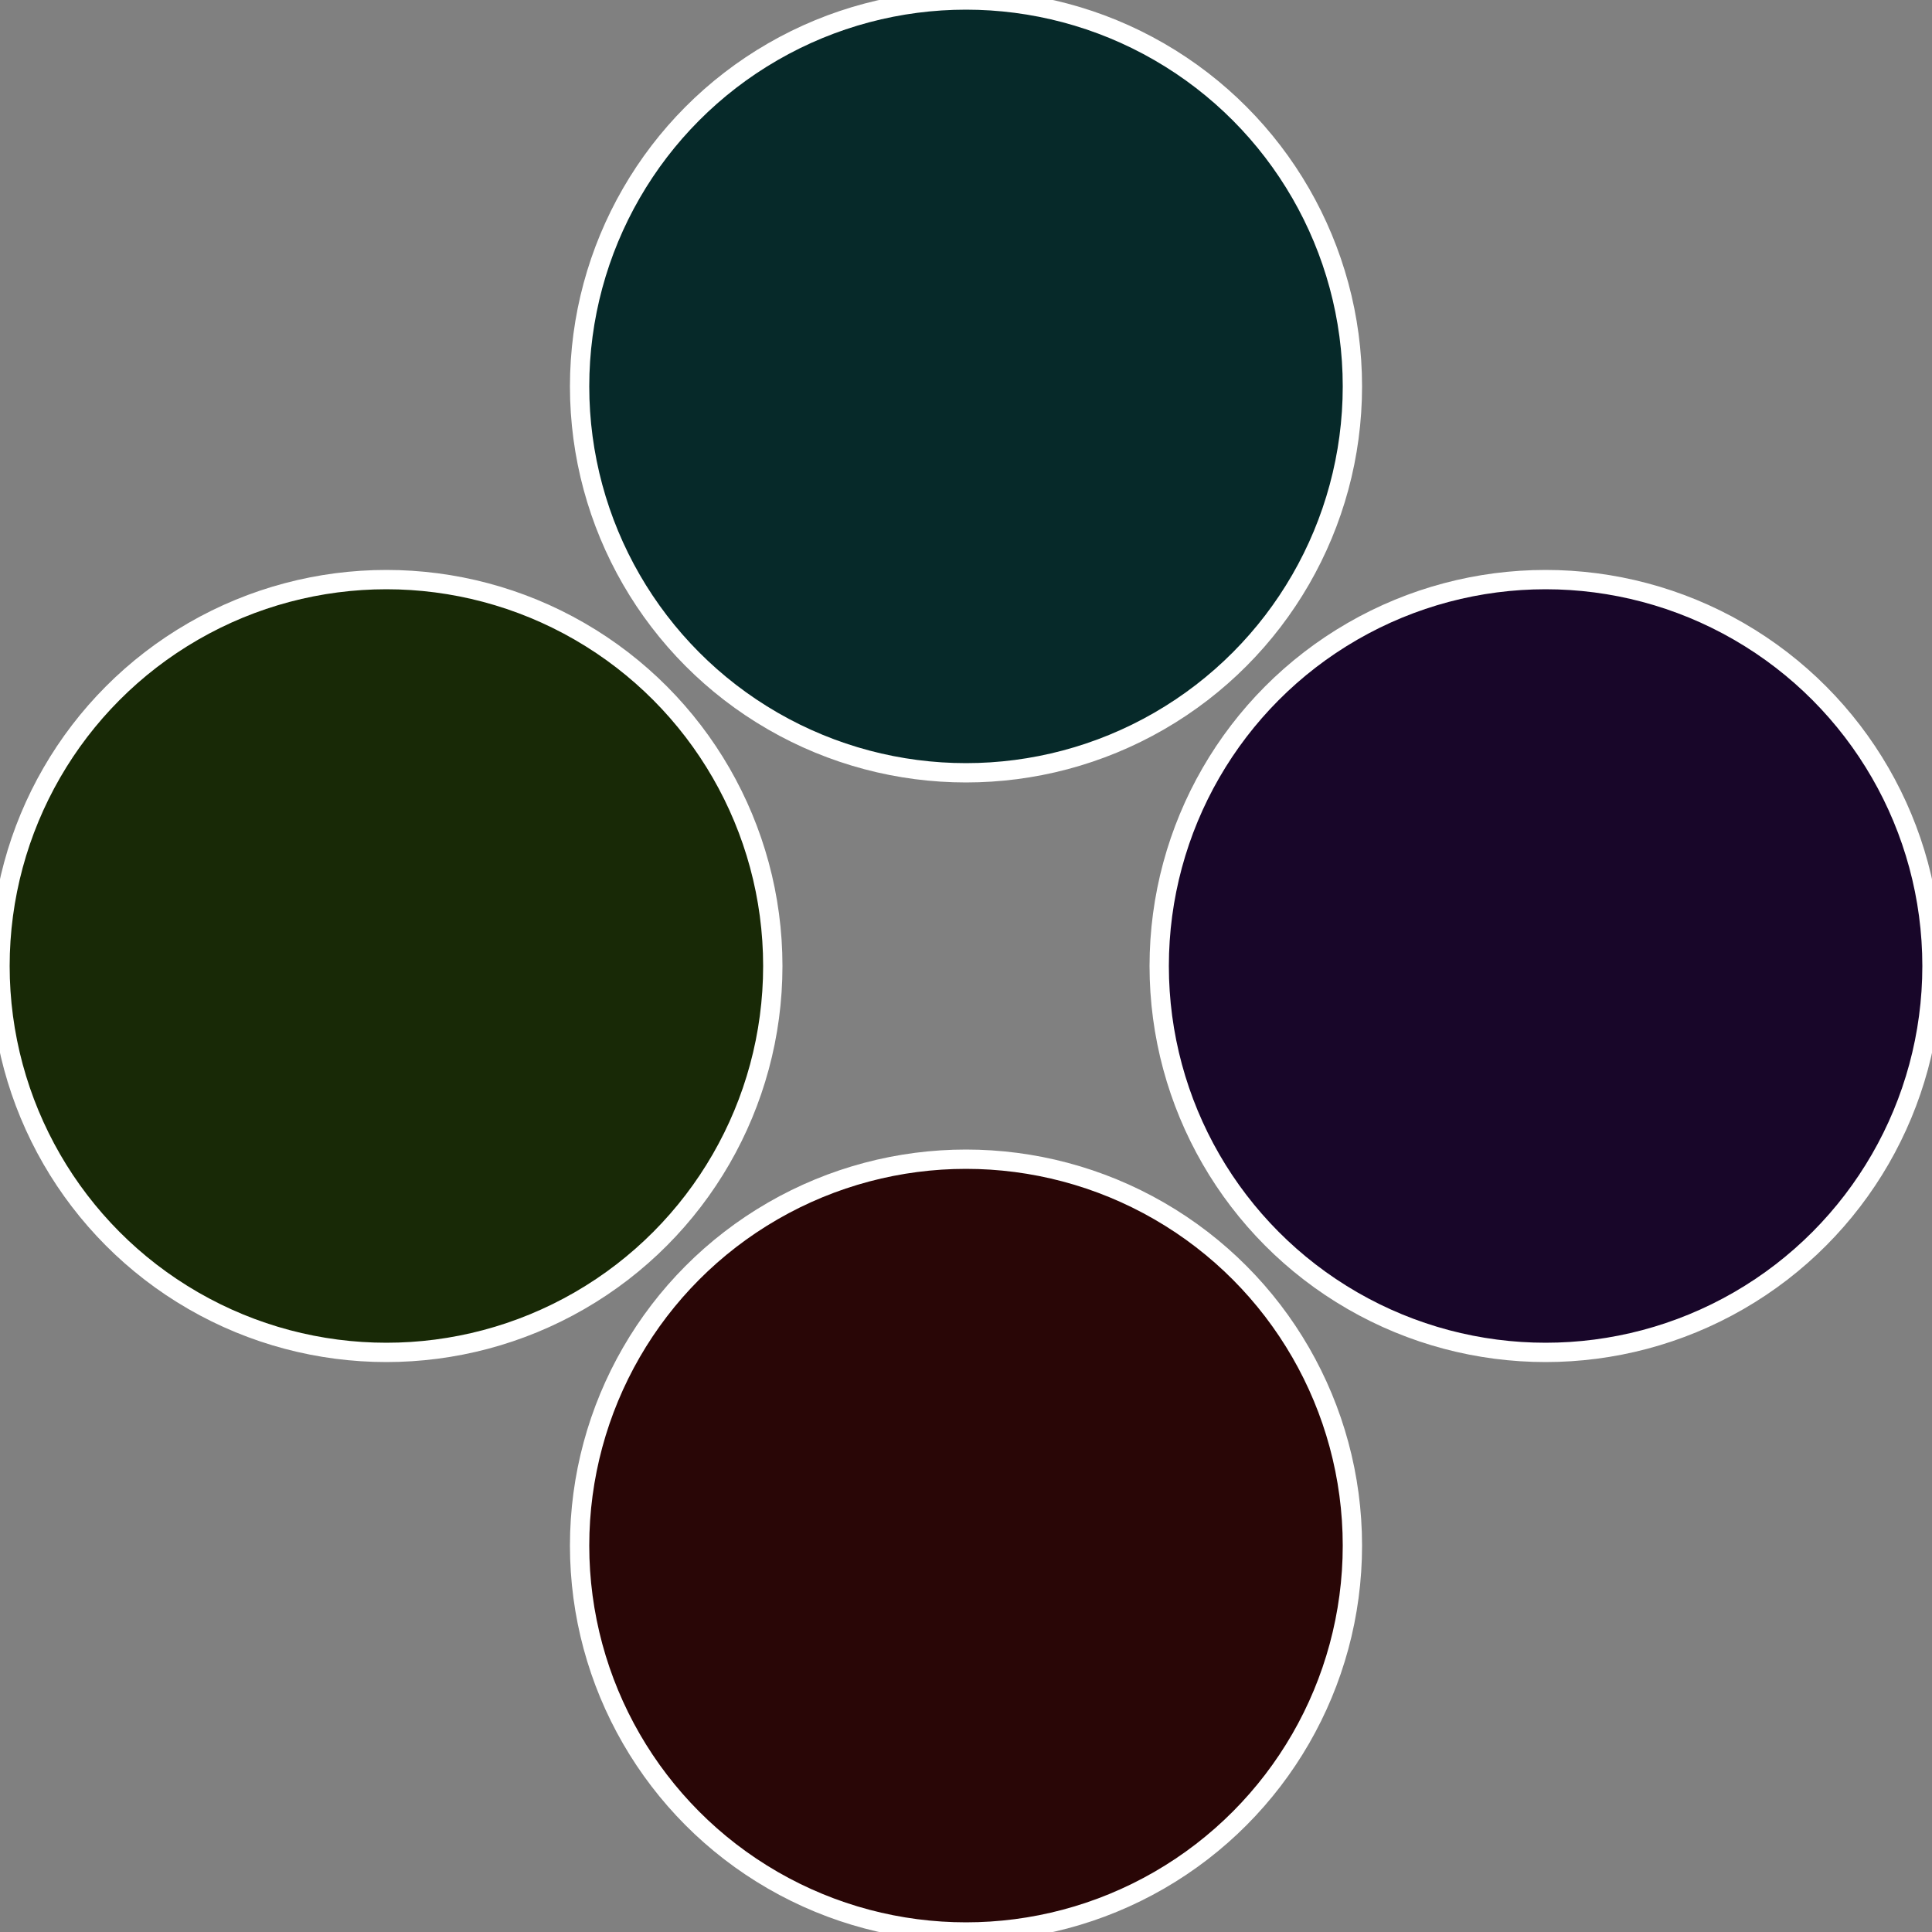 <?xml version="1.0" standalone="no"?>
<svg width="500" height="500" viewBox="-1 -1 2 2" xmlns="http://www.w3.org/2000/svg">
 
                <rect x="-1" y="-1" width="2" height="2" fill="#808080" stroke="none"/>
 
                <circle cx="0.6" cy="0" r="0.4" fill="#180629" stroke="#fff" stroke-width="1%" />
             
                <circle cx="3.6739403974421E-17" cy="0.6" r="0.4" fill="#290606" stroke="#fff" stroke-width="1%" />
             
                <circle cx="-0.6" cy="7.3478807948841E-17" r="0.4" fill="#182906" stroke="#fff" stroke-width="1%" />
             
                <circle cx="-1.1021821192326E-16" cy="-0.6" r="0.4" fill="#062929" stroke="#fff" stroke-width="1%" />
            </svg>
